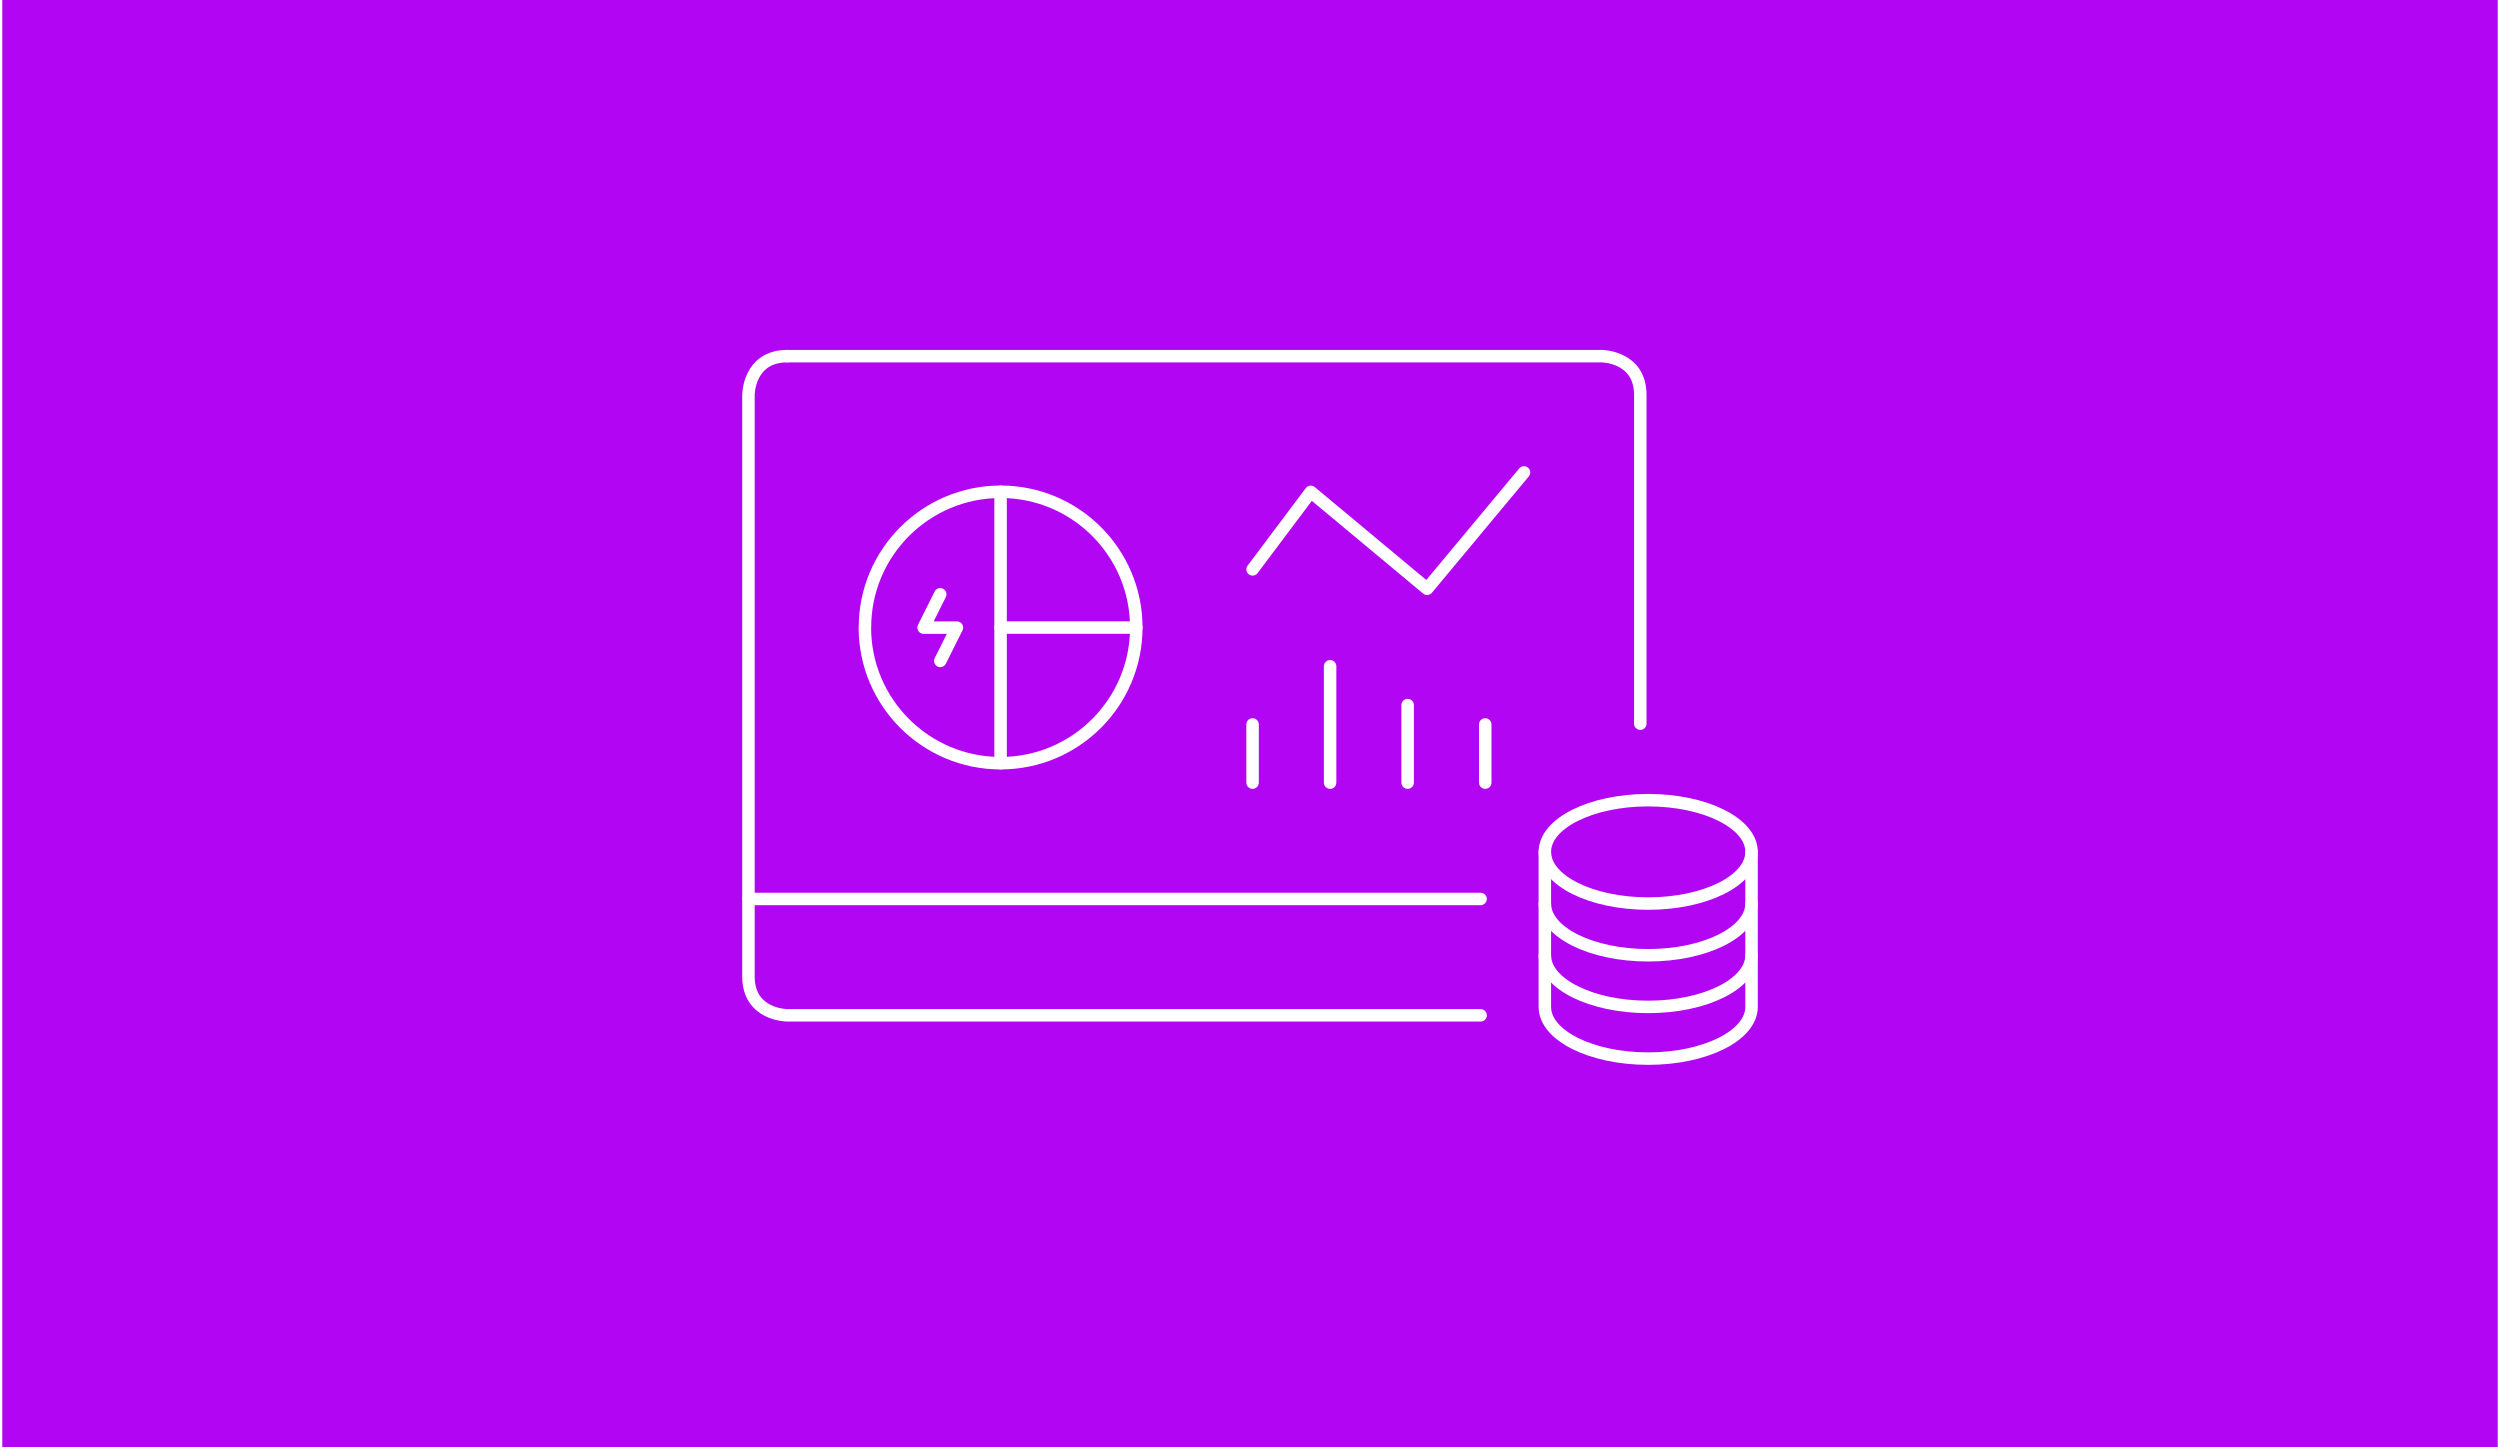 <svg xmlns="http://www.w3.org/2000/svg" id="Ebene_1" data-name="Ebene 1" width="380" height="220" viewBox="0.0 13.0 600.0 348.0">
  <defs>
    <style>
      .cls-1 {
        fill: none;
        stroke: #fff;
        stroke-linecap: round;
        stroke-linejoin: round;
        stroke-width: 3px;
      }

      .cls-2 {
        fill: #b105f4;
      }
    </style>
  </defs>
  <rect class="cls-2" y="0" width="600" height="374" />
  <g>
    <g>
      <g>
        <g>
          <path class="cls-1" d="M207.4,163.87c0,18.01,14.6,32.63,32.63,32.63s32.63-14.6,32.63-32.63-14.6-32.63-32.61-32.63-32.63,14.6-32.63,32.61h0" />
          <path class="cls-1" d="M240.03,131.26v32.63h32.63" />
          <path class="cls-1" d="M179.43,229.14h176.01" />
          <path class="cls-1" d="M355.44,257.12h-166.7s-9.33,0-9.33-9.33V107.96s0-9.33,9.33-9.33" />
          <path class="cls-1" d="M188.74,98.63h195.77s9.33,0,9.33,9.33v79.04" />
          <path class="cls-1" d="M300.62,149.9l13.99-18.64,27.97,23.3,23.3-27.97" />
          <path class="cls-1" d="M356.56,201.17v-13.99" />
          <path class="cls-1" d="M337.9,201.17v-18.64" />
          <path class="cls-1" d="M319.26,201.17v-27.97" />
          <path class="cls-1" d="M300.62,201.17v-13.99" />
        </g>
        <line class="cls-1" x1="240.03" y1="163.89" x2="240.03" y2="196.5" />
      </g>
      <path class="cls-1" d="M225.52,155.89l-4,8.01h8.01l-4,8.01" />
    </g>
    <path class="cls-1" d="M370.89,217.82c0,6.86,11.13,12.43,24.85,12.43s24.85-5.56,24.85-12.43-11.13-12.43-24.85-12.43-24.85,5.56-24.85,12.43" />
    <path class="cls-1" d="M370.89,217.82v37.28c0,6.86,11.13,12.43,24.85,12.43s24.85-5.56,24.85-12.43v-37.28" />
    <path class="cls-1" d="M420.59,230.25c0,6.86-11.13,12.43-24.85,12.43s-24.85-5.56-24.85-12.43" />
    <path class="cls-1" d="M420.59,242.67c0,6.86-11.13,12.43-24.85,12.43s-24.85-5.56-24.85-12.43" />
  </g>
</svg>